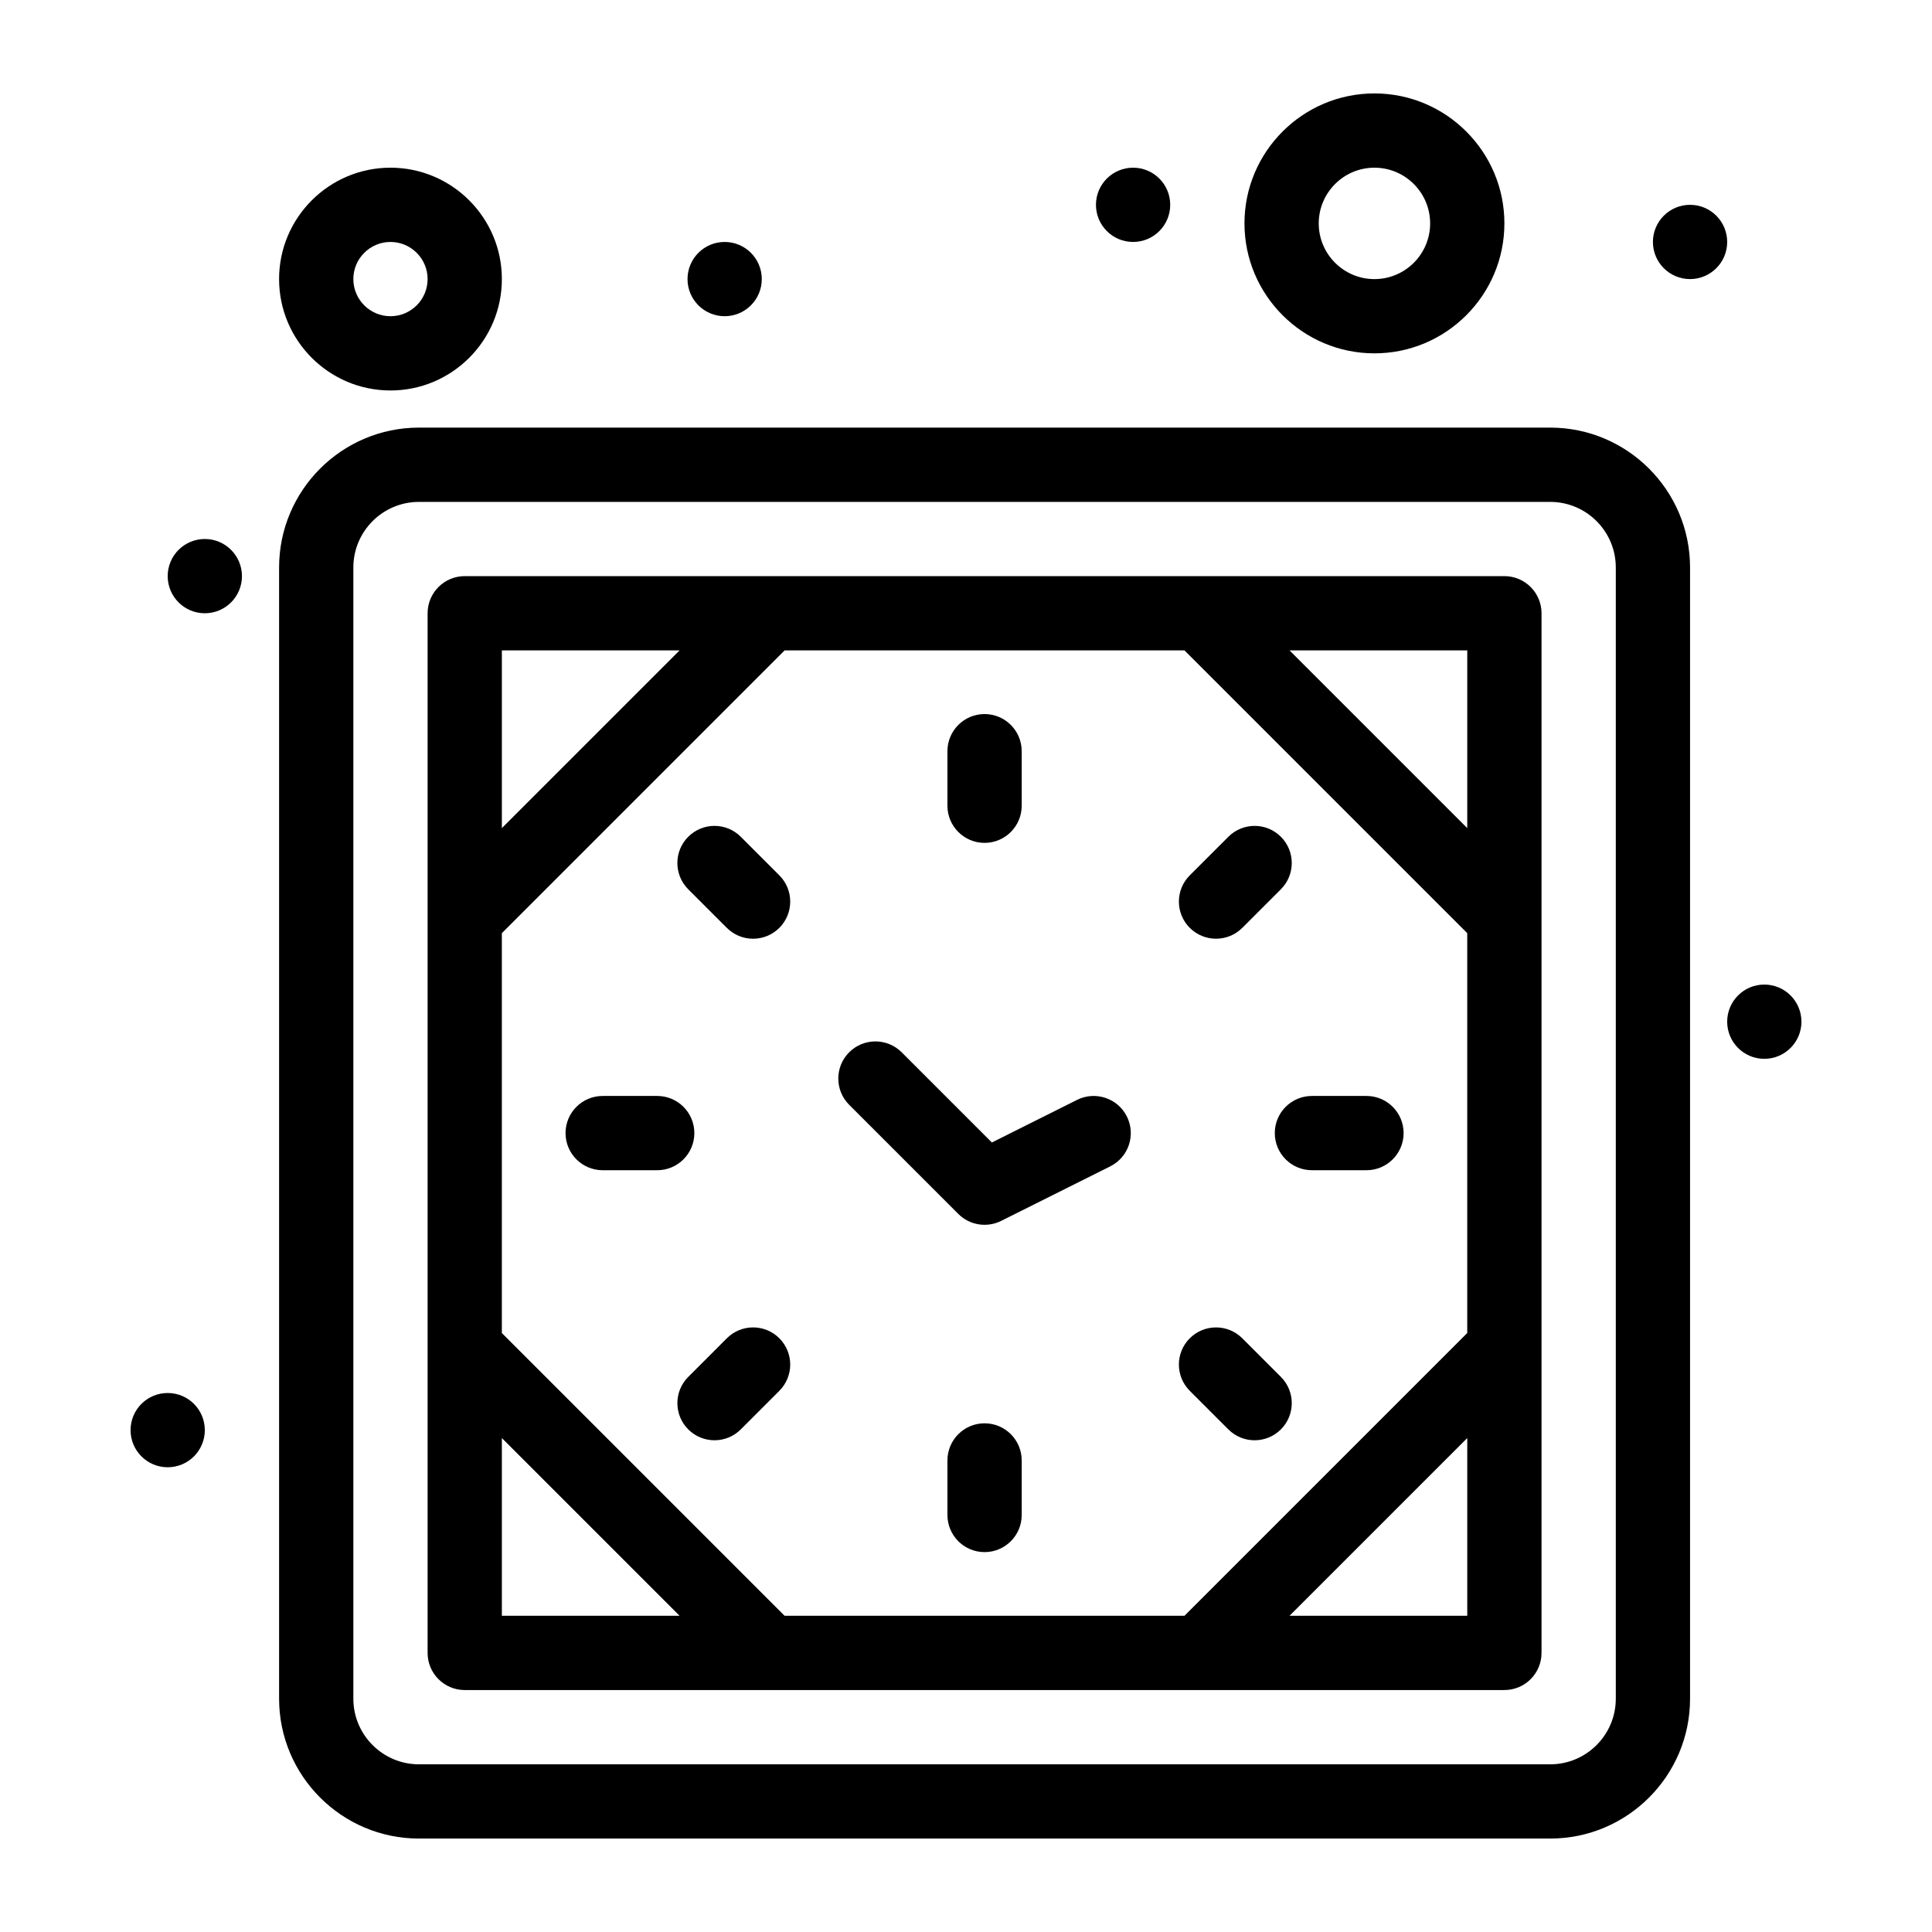 <?xml version="1.0" encoding="UTF-8"?>
<!-- Uploaded to: SVG Repo, www.svgrepo.com, Generator: SVG Repo Mixer Tools -->
<svg fill="#000000" width="800px" height="800px" version="1.1" viewBox="144 144 512 512" xmlns="http://www.w3.org/2000/svg">
 <g>
  <path d="m404.92 521.19c-5.434 0-9.84 4.406-9.84 9.84v14.457c0 5.434 4.406 9.84 9.84 9.84 5.434 0 9.84-4.406 9.84-9.84v-14.457c0-5.434-4.406-9.84-9.84-9.84z"/>
  <path d="m404.92 367.37c5.434 0 9.84-4.406 9.84-9.84v-14.457c0-5.434-4.406-9.84-9.84-9.84-5.434 0-9.84 4.406-9.84 9.84v14.457c0 5.434 4.406 9.84 9.84 9.84z"/>
  <path d="m328.01 444.28c0-5.434-4.406-9.84-9.84-9.84h-14.457c-5.434 0-9.84 4.406-9.84 9.84s4.406 9.84 9.84 9.84h14.457c5.434 0 9.84-4.406 9.84-9.84z"/>
  <path d="m506.13 434.44h-14.457c-5.434 0-9.84 4.406-9.84 9.84s4.406 9.84 9.84 9.84h14.457c5.434 0 9.84-4.406 9.84-9.84s-4.402-9.84-9.84-9.84z"/>
  <path d="m336.62 498.66-10.223 10.227c-3.844 3.844-3.844 10.074 0 13.918s10.074 3.84 13.914 0l10.223-10.227c3.844-3.844 3.844-10.074 0-13.918-3.84-3.844-10.07-3.844-13.914 0z"/>
  <path d="m473.22 389.89 10.227-10.223c3.844-3.844 3.844-10.074 0-13.914-3.844-3.844-10.07-3.844-13.918 0l-10.227 10.223c-3.844 3.844-3.844 10.074 0 13.914 3.844 3.84 10.074 3.84 13.918 0z"/>
  <path d="m340.31 365.75c-3.844-3.844-10.074-3.844-13.918 0s-3.844 10.074 0 13.918l10.223 10.223c3.84 3.84 10.074 3.844 13.918 0s3.844-10.074 0-13.918z"/>
  <path d="m473.22 498.66c-3.844-3.84-10.07-3.84-13.918 0-3.844 3.844-3.844 10.074 0 13.918l10.227 10.227c3.844 3.844 10.07 3.84 13.918 0 3.844-3.844 3.844-10.074 0-13.918z"/>
  <path d="m429.43 435.48-22.574 11.289-23.902-23.902c-3.844-3.84-10.074-3.84-13.914 0-3.844 3.844-3.844 10.074 0 13.918l28.918 28.918c2.988 2.984 7.559 3.742 11.359 1.844l28.918-14.457c4.859-2.43 6.828-8.34 4.402-13.203-2.434-4.867-8.344-6.836-13.207-4.406z"/>
  <path d="m554.82 257.32h-299.79c-20.438 0-37.066 16.629-37.066 37.066v299.79c0 20.438 16.629 37.062 37.066 37.062h299.79c20.438 0 37.062-16.625 37.062-37.062v-299.79c0-20.438-16.625-37.066-37.062-37.066zm17.383 336.86c0 9.586-7.801 17.383-17.383 17.383h-299.79c-9.586 0-17.387-7.797-17.387-17.383v-299.79c0-9.586 7.801-17.383 17.387-17.383h299.79c9.586 0 17.383 7.797 17.383 17.383z"/>
  <path d="m552.52 306.52c0-5.434-4.406-9.84-9.84-9.84h-275.52c-5.434 0-9.84 4.406-9.84 9.84v275.52c0 5.434 4.406 9.84 9.84 9.84h275.52c5.434 0 9.84-4.406 9.84-9.84v-275.52zm-200.59 265.68-74.934-74.934v-105.97l74.934-74.934h105.97l74.934 74.934v105.97l-74.934 74.934zm180.91-208.74-47.102-47.102h47.102zm-208.74-47.102-47.102 47.102v-47.102zm-47.102 208.74 47.102 47.102h-47.102zm208.74 47.102 47.102-47.102v47.102z"/>
  <path d="m247.48 247.48c16.277 0 29.52-13.242 29.52-29.52 0-16.277-13.242-29.52-29.52-29.52-16.277 0-29.52 13.242-29.52 29.52 0 16.277 13.242 29.52 29.52 29.52zm0-39.359c5.426 0 9.84 4.414 9.84 9.84s-4.414 9.84-9.84 9.84c-5.426 0-9.84-4.414-9.84-9.84s4.414-9.84 9.84-9.84z"/>
  <path d="m508.24 237.64c18.992 0 34.441-15.449 34.441-34.441 0-18.992-15.449-34.441-34.441-34.441-18.992 0-34.441 15.449-34.441 34.441 0 18.992 15.453 34.441 34.441 34.441zm0-49.199c8.141 0 14.762 6.621 14.762 14.762s-6.621 14.762-14.762 14.762-14.762-6.621-14.762-14.762c0.004-8.141 6.625-14.762 14.762-14.762z"/>
  <path d="m601.72 208.12c0 5.434-4.406 9.84-9.84 9.84s-9.84-4.406-9.84-9.84c0-5.434 4.406-9.84 9.84-9.84s9.84 4.406 9.84 9.84"/>
  <path d="m454.12 198.28c0 5.434-4.402 9.84-9.84 9.84-5.434 0-9.84-4.406-9.84-9.84s4.406-9.84 9.84-9.84c5.438 0 9.84 4.406 9.84 9.84"/>
  <path d="m345.88 217.96c0 5.434-4.406 9.84-9.84 9.84-5.434 0-9.84-4.406-9.84-9.84 0-5.434 4.406-9.84 9.84-9.84 5.434 0 9.84 4.406 9.84 9.84"/>
  <path d="m208.12 296.68c0 5.434-4.406 9.84-9.84 9.84s-9.84-4.406-9.84-9.84c0-5.438 4.406-9.84 9.84-9.84s9.84 4.402 9.84 9.84"/>
  <path d="m621.4 414.76c0 5.434-4.406 9.84-9.84 9.84s-9.84-4.406-9.84-9.84c0-5.434 4.406-9.84 9.84-9.84s9.84 4.406 9.84 9.84"/>
  <path d="m198.28 523c0 5.434-4.406 9.84-9.84 9.84s-9.84-4.406-9.84-9.84c0-5.438 4.406-9.84 9.84-9.84s9.84 4.402 9.84 9.84"/>
 </g>
</svg>